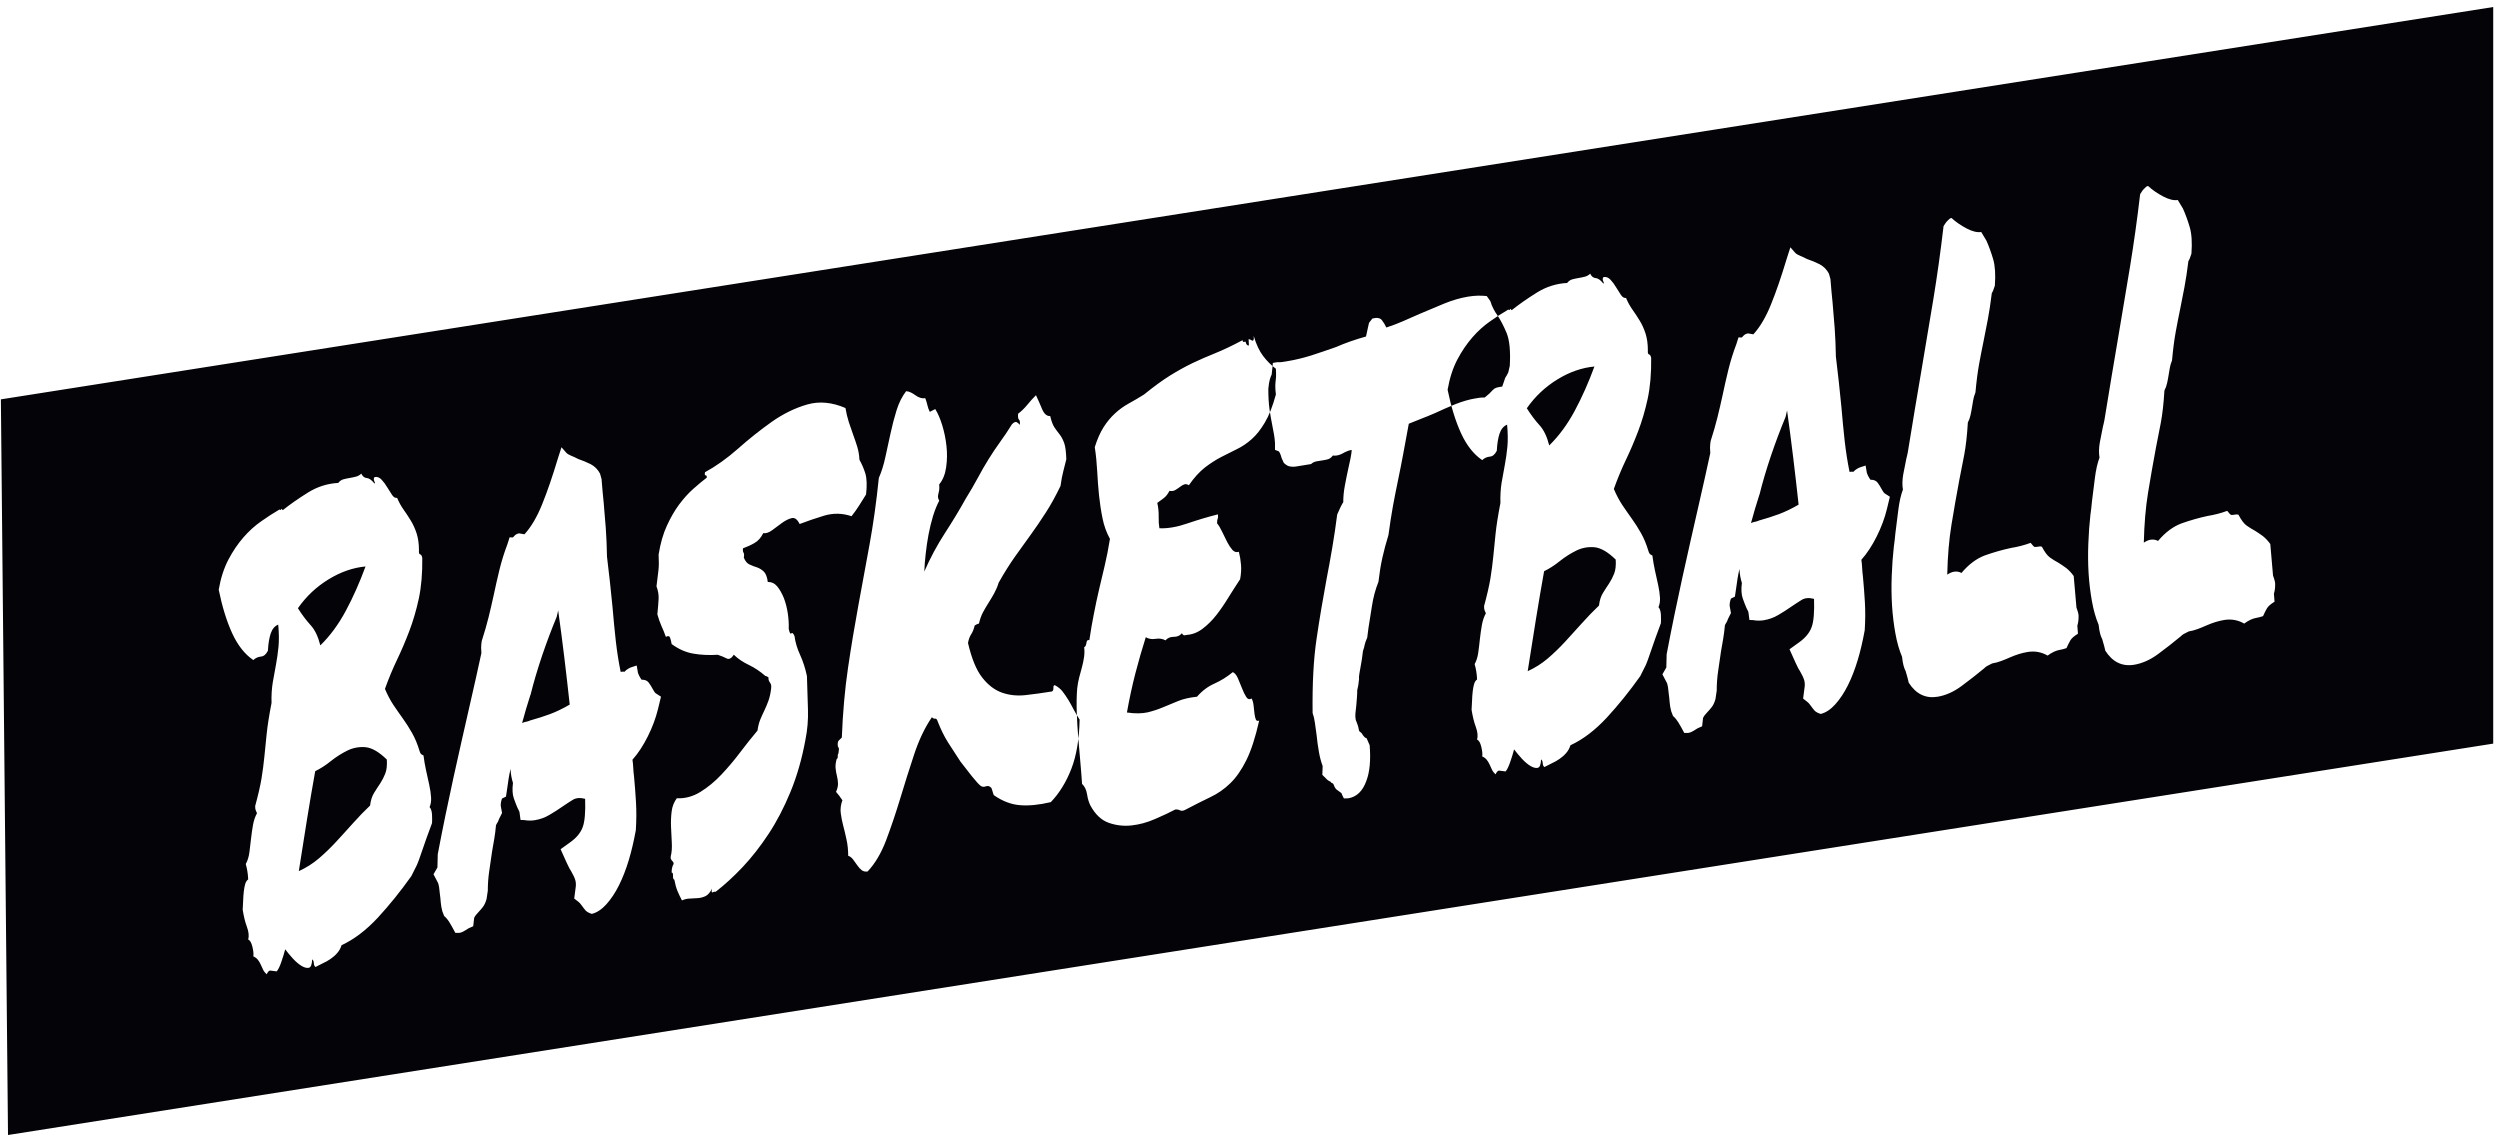 <?xml version="1.0" encoding="UTF-8" standalone="no"?>
<!-- Created with Inkscape (http://www.inkscape.org/) -->

<svg
   version="1.1"
   id="svg1"
   width="604"
   height="274.667"
   viewBox="0 0 604 274.667"
   sodipodi:docname="BASKET 7.eps"
   xmlns:inkscape="http://www.inkscape.org/namespaces/inkscape"
   xmlns:sodipodi="http://sodipodi.sourceforge.net/DTD/sodipodi-0.dtd"
   xmlns="http://www.w3.org/2000/svg"
   xmlns:svg="http://www.w3.org/2000/svg">
  <defs
     id="defs1" />
  <sodipodi:namedview
     id="namedview1"
     pagecolor="#ffffff"
     bordercolor="#000000"
     borderopacity="0.25"
     inkscape:showpageshadow="2"
     inkscape:pageopacity="0.0"
     inkscape:pagecheckerboard="0"
     inkscape:deskcolor="#d1d1d1">
    <inkscape:page
       x="0"
       y="0"
       inkscape:label="1"
       id="page1"
       width="604"
       height="274.667"
       margin="0"
       bleed="0" />
  </sodipodi:namedview>
  <g
     id="g1"
     inkscape:groupmode="layer"
     inkscape:label="1">
    <path
       id="path1"
       d="M 1.594,1339.71 14.543,3.387 4529.03,714.344 V 2052.39 Z M 460.117,866.148 c -15.426,10.532 -28.121,26.567 -38.277,48.465 -10.063,21.914 -18.246,48.418 -24.547,79.313 3.668,21.234 9.594,39.324 17.68,54.844 8.09,15.34 17.211,28.69 27.273,40.26 10.063,11.56 20.879,21.3 32.258,29.19 11.379,8.08 22.383,15.12 33.012,21.33 2.254,-1 3.289,-0.83 3.289,0.54 0,1.55 0.941,0.93 2.82,-1.69 13.168,10.51 28.402,21.17 45.707,31.96 17.301,10.8 35.641,16.51 55.109,17.54 2.539,3.33 5.739,5.6 9.403,6.59 3.668,0.98 7.523,1.81 11.57,2.46 4.043,0.66 7.899,1.48 11.566,2.47 3.668,0.99 6.774,2.85 9.309,5.41 2.262,-4.89 5.551,-7.66 9.973,-8.11 4.422,-0.26 8.933,-3.61 13.73,-9.64 1.504,-0.54 1.504,0.83 0,3.89 -1.414,3.27 -1.222,5.83 0.563,7.68 4.797,0.78 9.027,-0.86 12.695,-4.94 3.668,-3.88 7.055,-8.39 10.156,-13.72 3.106,-5.14 6.114,-9.71 8.84,-13.94 2.731,-4.03 5.832,-5.86 9.125,-5.33 3.289,-7.83 7.238,-14.98 11.848,-21.43 4.609,-6.45 8.937,-13.14 13.168,-20.04 4.23,-6.91 7.711,-14.71 10.535,-23.4 2.726,-8.71 4.133,-18.79 4.133,-30.08 -0.375,-4.73 0.285,-7.35 2.164,-7.63 1.883,-0.47 3.105,-2.61 3.859,-6.38 0.371,-27.97 -1.789,-52.647 -6.301,-74.014 -4.609,-21.191 -10.441,-41.019 -17.402,-59.281 -6.957,-18.262 -14.387,-35.625 -22.289,-52.094 -7.898,-16.465 -15.137,-33.996 -21.816,-52.598 4.421,-10.57 9.5,-20.253 15.14,-28.875 5.738,-8.605 11.57,-16.804 17.399,-25 5.925,-8.187 11.472,-17.019 16.836,-26.46 5.265,-9.266 9.777,-20.208 13.445,-32.461 1.129,-4.485 3.48,-7.024 7.148,-7.985 1.129,-8.965 2.727,-18.047 4.703,-27.262 2.067,-9.203 3.95,-18.042 5.832,-26.496 1.786,-8.273 2.915,-15.879 3.29,-22.82 0.378,-6.75 -0.563,-12.551 -2.727,-17.383 2.539,-2.699 4.043,-7.316 4.422,-13.679 0.281,-6.379 0.281,-11.442 0,-15.379 -8.09,-21.754 -13.637,-37.258 -16.555,-46.102 -3.008,-8.855 -5.172,-15.242 -6.676,-19.187 -1.414,-4.121 -2.914,-7.676 -4.328,-11.02 -1.504,-3.359 -4.793,-9.926 -9.969,-19.918 -19.464,-27.496 -39.781,-52.601 -60.843,-75.496 -21.16,-22.711 -43.074,-39.512 -65.926,-50.047 -1.785,-5.543 -4.418,-10.449 -7.992,-14.34 -3.481,-4.066 -7.43,-7.437 -11.852,-10.492 -4.324,-3.039 -9.027,-5.75 -14.012,-7.926 -4.984,-2.367 -9.406,-4.644 -13.449,-6.859 -1.883,1.25 -2.914,3.613 -3.105,6.891 -0.188,3.472 -1.125,5.851 -3.008,6.91 -0.375,-9.215 -2.258,-14.192 -5.734,-15.145 -3.575,-0.972 -7.809,0.094 -12.981,2.949 -5.172,3.051 -10.437,7.45 -15.984,13.36 -5.551,6.101 -10.254,11.762 -14.301,17.137 -1.879,-7.122 -4.133,-14.684 -6.957,-22.735 -2.727,-8.039 -5.547,-13.945 -8.465,-17.34 -5.172,0.715 -8.93,1.078 -11.379,1.457 -2.347,0.395 -4.605,-1.918 -6.863,-6.761 -2.914,2.64 -5.078,5.402 -6.582,8.66 -1.508,3.066 -2.918,6.34 -4.422,9.597 -1.504,3.067 -3.102,5.918 -4.984,8.141 -1.786,2.438 -4.606,4.504 -8.274,6.246 0.75,3.82 0.188,9.57 -1.601,17.258 -1.879,7.676 -4.422,12.125 -7.711,13.148 1.789,6.325 1.035,13.989 -2.258,22.993 -3.289,8.808 -5.828,19.293 -7.711,31.25 0.375,5.316 0.66,10.812 0.848,16.679 0.187,5.68 0.562,10.996 1.125,16.149 0.566,4.957 1.32,9.554 2.449,13.437 1.129,4.078 2.914,6.899 5.547,8.883 -0.379,9.867 -1.879,19.16 -4.418,27.895 3.289,5.793 5.453,12.761 6.582,20.925 1.125,8.16 2.16,16.508 3.008,25.012 0.937,8.523 2.164,16.902 3.574,25.109 1.508,8.223 3.949,15.239 7.242,21.227 -0.754,2.02 -1.508,3.844 -2.258,5.277 -0.75,1.434 -1.035,3.918 -1.035,7.809 5.453,19.965 9.313,36.75 11.57,50.351 2.16,13.586 3.946,26.922 5.168,39.579 1.321,12.863 2.731,26.523 4.141,41.156 1.504,14.652 4.418,33.418 8.84,56.137 -0.375,13.757 0.379,25.949 2.164,36.941 1.879,11.012 3.762,21.637 5.828,32.289 1.977,10.637 3.574,21.602 4.703,33.27 1.035,11.652 0.848,24.855 -0.566,39.808 -6.297,-2.578 -10.719,-7.777 -13.539,-15.828 -2.727,-8.031 -4.516,-18.641 -5.172,-31.594 -3.387,-6.777 -7.528,-10.179 -12.696,-10.629 -5.175,-0.453 -9.785,-2.566 -13.824,-6.336 z M 702.652,685.469 c -14.011,13.679 -26.8,21.136 -38.367,22.371 -11.57,1.035 -22.57,-0.953 -33.008,-5.957 -10.535,-5.219 -20.504,-11.512 -30.093,-19.11 -9.5,-7.773 -19.094,-13.808 -28.59,-18.468 -4.797,-26.668 -9.785,-55.899 -14.953,-87.883 -5.082,-31.969 -10.063,-63.34 -14.86,-93.707 13.258,6.051 25.391,13.672 36.395,23.051 11.004,9.382 21.629,19.675 31.976,30.898 10.25,11.203 20.407,22.199 30.282,33.344 9.968,11.16 20.218,21.781 30.843,31.883 1.133,9.328 3.481,16.914 7.149,22.765 3.668,6.047 7.429,11.719 11.097,17.188 3.668,5.652 6.77,11.609 9.309,18.054 2.637,6.661 3.481,15.165 2.82,25.571 z m -38.648,350.691 c -22.762,-2.15 -45.141,-9.88 -67.149,-23.39 -22.101,-13.516 -40.628,-30.938 -55.675,-52.461 7.336,-11.653 14.953,-21.895 22.855,-30.539 7.899,-8.446 13.824,-20.915 17.867,-36.993 17.68,17.278 33.106,38.282 46.27,62.805 13.262,24.738 25.203,51.598 35.832,80.578 z m 123.48,-559.172 7.145,12.453 0.566,24.032 c 9.125,48.004 18.621,93.929 28.309,138.132 9.777,44.219 19.934,89.473 30.656,136.18 3.289,14.938 6.68,29.895 10.16,44.863 3.477,15.165 6.864,30.508 10.157,46.223 -0.286,3.07 -0.473,6.156 -0.473,9.66 0,3.305 0.375,7.457 1.035,12.039 5.176,16.024 9.309,30.52 12.414,43.09 3.106,12.77 6.207,25.735 9.121,39.246 3.293,15.719 6.867,31.484 10.723,47.294 3.855,15.81 8.746,31.4 14.578,46.75 l 3.855,12.11 6.114,-0.17 c 1.41,1.79 3.008,3.41 4.699,4.85 1.598,1.23 3.766,2.17 6.301,2.58 l 9.879,-1.7 c 12.129,13.26 22.945,31.57 32.254,54.88 9.406,23.14 18.813,50.75 28.403,82.68 l 6.58,20.53 8.84,-10.04 c 1.88,-2.03 4.8,-3.7 8.84,-5.38 4.05,-1.67 8.28,-3.52 12.7,-5.91 7.71,-2.64 15.23,-5.7 22.57,-9.37 7.34,-3.87 13.07,-9.55 17.11,-17.26 l 2.73,-9.87 c 0.75,-8.25 1.32,-15.75 1.88,-22.47 0.57,-6.73 1.23,-13.43 1.98,-20.12 1.41,-15.73 2.73,-31.28 3.85,-46.86 1.13,-15.39 1.79,-32.41 2.17,-51.43 1.88,-14.87 3.57,-29.98 5.26,-45.27 1.6,-15.507 3.2,-30.625 4.7,-45.566 1.79,-21.699 3.86,-42.387 6.03,-62.277 2.25,-19.68 5.17,-38.477 8.84,-56.176 3.66,0.598 5.83,0.559 6.58,-0.094 4.42,4.606 9.59,7.785 15.42,9.321 l 7.15,2.328 2.25,-13.258 c 0.76,-2.215 1.6,-4.215 2.73,-6.367 1.13,-2.153 2.45,-4.274 3.86,-6.184 5.93,0.184 10.25,-1.644 12.98,-5.289 2.72,-3.836 5.08,-7.348 6.86,-10.949 0.76,-1.434 1.69,-3.031 2.73,-4.617 1.13,-1.762 2.07,-2.973 2.82,-3.629 l 9.87,-6.375 -5.45,-22.493 c -4.05,-16.617 -10.25,-33.199 -18.53,-49.726 -8.27,-16.527 -17.49,-30.68 -27.84,-42.293 0.76,-5.133 1.23,-9.922 1.42,-14.559 0.19,-4.449 0.65,-9.824 1.41,-15.734 1.41,-14.953 2.63,-30.52 3.57,-46.719 0.94,-16.195 0.85,-33.148 -0.28,-50.847 -3.67,-20.254 -7.99,-38.672 -12.98,-55.055 -4.98,-16.379 -10.82,-31.539 -17.58,-45.102 -6.87,-13.765 -14.49,-25.129 -22.86,-34.472 -8.46,-9.356 -17.3,-15.274 -26.52,-17.547 -5.08,1.508 -8.84,3.621 -11.28,6.14 -2.36,2.735 -4.52,5.497 -6.3,8.125 -2.92,4.196 -5.36,6.719 -7.15,7.985 l -7.24,5.637 2.26,17.496 c 1.12,6.214 1.03,11.648 -0.29,15.914 -1.32,4.453 -3.95,10.062 -7.99,16.996 -1.51,2.09 -2.73,4.226 -3.86,6.769 -1.13,2.539 -2.35,5.067 -3.85,7.934 l -11.01,24.488 18.15,13.074 c 11.01,8.016 18.34,16.996 22.01,27.133 3.76,9.957 5.18,27.121 4.42,51.328 -9.12,2.407 -16.65,1.766 -22.57,-1.922 -5.83,-3.671 -11.76,-7.363 -17.58,-11.421 -8.47,-5.86 -16.75,-11.293 -24.833,-15.918 -8.09,-4.821 -16.93,-8.008 -26.43,-9.555 -6.3,-1.024 -12.882,-0.93 -19.839,0.273 l -6.118,0.172 -1.597,12.203 c 0,1.555 -0.469,3.231 -1.41,4.828 -0.942,1.797 -1.692,3.426 -2.446,4.856 -1.879,4.172 -4.043,10.051 -6.676,17.215 -2.539,7.176 -3.101,16.621 -1.597,28.156 -2.539,7.957 -4.047,16.473 -4.422,25.559 -1.504,-6.282 -2.629,-12.496 -3.57,-18.297 -0.942,-5.797 -1.789,-11.578 -2.45,-16.942 l -2.254,-15.16 -7.148,-3.5 c -0.754,-1.676 -1.41,-3.929 -1.977,-7.133 -0.468,-3.191 -0.562,-5.347 -0.281,-6.859 L 912,588.34 906.449,577.316 c -0.754,-2.461 -1.597,-4.539 -2.726,-6.285 -1.129,-1.543 -1.973,-3.238 -2.727,-4.918 -0.754,-8.496 -1.789,-16.64 -3.101,-24.449 -1.227,-7.789 -2.637,-15.609 -4.047,-23.43 -1.879,-12.57 -3.668,-24.535 -5.266,-36.281 -1.691,-11.758 -2.445,-23.172 -2.445,-34.652 l -2.254,-15.164 c -1.789,-6.324 -4.145,-11.379 -6.871,-14.742 -2.727,-3.559 -5.453,-6.532 -7.992,-9.282 -3.668,-3.711 -6.297,-7.062 -7.711,-10.402 l -1.692,-15.07 -8.277,-3.68 c -4.703,-3.102 -8.18,-5.031 -10.156,-6.129 -2.071,-1.117 -4.329,-1.871 -6.868,-2.285 l -7.144,0.004 c -4.418,8.234 -7.996,14.855 -10.817,19.262 -2.726,4.421 -5.925,8.378 -9.593,11.476 l -3.289,8.617 c -1.508,5.789 -2.446,11.282 -2.821,16.082 -0.379,5.004 -0.847,9.989 -1.601,15.121 -0.754,9.805 -1.883,16.434 -3.289,20.098 z m 175.77,325.043 c -5.172,-16.023 -10.16,-32.797 -14.859,-50.301 2.539,1.192 4.984,1.977 7.425,2.379 2.356,0.383 4.797,1.168 7.434,2.375 12.883,3.653 24.734,7.332 35.832,11.473 11.004,4.129 22.944,9.77 35.824,17.316 -3,27.54 -6.2,55.829 -9.68,84.457 -3.48,28.629 -7.24,57.602 -11.28,86.536 l -2.74,-11.739 c -9.21,-22.132 -18.05,-45.562 -26.515,-70.492 -8.371,-24.914 -15.422,-48.64 -20.875,-70.742 z m 230.876,147.153 c 1.13,11.472 1.88,20.937 2.26,28.199 0.38,7.265 -0.94,14.84 -3.86,22.737 1.42,12.49 2.63,22.22 3.58,29.19 0.84,6.95 0.94,16.5 0.28,28.46 3.29,20.39 8.27,37.94 15.14,52.69 6.77,14.72 14.2,27.61 22.29,38.46 8.09,10.86 16.55,20.22 25.39,28.08 8.75,7.84 17.02,14.64 24.74,20.57 0,2.91 -0.76,4.35 -2.17,4.12 -1.51,-0.24 -1.88,1.64 -1.13,5.66 19.85,10.82 39.78,24.96 59.81,42.62 20.04,17.86 40.54,34.04 61.42,48.92 20.97,14.71 42.41,25.2 64.51,31.53 22.01,6.3 45.14,4.03 69.41,-6.42 1.5,-8.91 3.47,-17.35 6.01,-25.3 2.64,-7.75 5.27,-15.5 8,-23.23 2.82,-7.52 5.26,-14.91 7.52,-22.13 2.16,-7.24 3.48,-15 3.86,-23.32 4.33,-7.66 7.99,-16.02 10.72,-24.91 2.73,-9.1 3.2,-21.87 1.32,-38.14 -4.05,-6.69 -8.19,-13.4 -12.61,-20.15 -4.42,-6.95 -9.03,-13.34 -13.82,-19.38 -16.55,5.68 -33.01,5.92 -49.57,1.08 -16.55,-5.02 -31.41,-10.16 -44.66,-15.24 -4.05,8.29 -8.75,12.01 -14.3,10.72 -5.55,-1.3 -11.29,-4.18 -17.39,-8.48 -6.02,-4.49 -12.04,-8.97 -17.88,-13.23 -5.92,-4.47 -11.37,-6.33 -16.55,-5.61 -4.04,-8.25 -9.31,-14.16 -15.99,-17.98 -6.58,-3.79 -13.54,-6.87 -20.87,-9.62 -0.38,-3.96 0,-6.43 1.03,-7.81 1.13,-1.38 1.32,-4.27 0.57,-9.06 2.53,-6.4 6.11,-10.69 10.44,-12.51 4.42,-2.01 8.93,-3.8 13.54,-5.2 4.6,-1.58 8.74,-4.22 12.41,-7.71 3.67,-3.68 6.02,-9.92 7.15,-18.88 6.58,0.29 12.32,-2.28 17.11,-7.922 4.71,-5.855 8.75,-12.984 12.14,-21.386 3.29,-8.614 5.64,-17.961 7.15,-28.032 1.41,-10.086 1.97,-19.144 1.59,-27.574 1.51,-7.348 3.11,-10.203 4.71,-8.387 1.69,1.836 3.57,0.196 5.83,-4.886 1.41,-11.059 4.79,-22.578 10.15,-34.16 5.36,-11.786 9.5,-24.54 12.41,-38.469 0.76,-22.653 1.42,-43.18 1.89,-61.399 0.56,-18.007 -0.94,-36.16 -4.61,-54.273 -6.3,-34.508 -15.33,-65.949 -27.09,-94.531 -11.75,-28.578 -25.01,-54.094 -39.87,-76.559 -14.95,-22.676 -30.66,-42.75 -47.12,-60.223 -16.55,-17.484 -32.91,-32.41 -49.09,-44.964 -1.41,0.546 -3.2,0.253 -5.17,-0.844 -2.07,-1.117 -2.54,1.14 -1.41,6.582 -3.29,-6.57 -7.05,-11.074 -11.29,-13.32 -4.23,-2.051 -8.84,-3.387 -13.82,-3.809 -4.89,-0.402 -9.88,-0.633 -14.86,-0.859 -4.99,-0.036 -9.78,-1.204 -14.58,-3.344 -2.91,5.558 -5.64,11.148 -7.99,16.801 -2.45,5.828 -4.33,12.722 -5.83,20.851 -1.79,0.488 -2.63,2.688 -2.44,6.996 0.18,4.117 -0.66,6.125 -2.45,5.832 0,3.114 0.19,5.285 0.47,6.887 0.37,1.621 0.75,3.238 1.13,4.859 1.5,2.383 2.16,4.243 1.97,5.379 -0.18,1.141 -0.75,2.215 -1.69,3.227 -0.94,0.824 -1.79,2.047 -2.73,3.453 -0.94,1.402 -1.22,3.305 -0.85,5.508 1.89,7.117 2.45,15.383 1.98,24.847 -0.56,9.442 -1.03,19.098 -1.41,28.965 -0.38,9.672 0,19.074 1.13,28.016 1.03,8.93 4.23,16.844 9.31,23.902 15.05,-0.668 29.34,3.215 42.69,11.422 13.45,8.227 26.15,18.656 38.09,31.309 11.95,12.648 23.32,25.984 34.14,40.394 10.82,14.219 21.35,27.61 31.69,39.805 1.13,7.777 2.83,14.668 5.18,20.305 2.44,5.652 4.88,11.304 7.52,16.601 2.54,5.281 4.89,11.11 7.15,17.125 2.16,5.996 3.85,13.278 4.89,21.82 0.37,3.172 0.37,5.508 0,7.004 -0.28,1.313 -0.85,2.586 -1.6,3.633 -0.76,1.047 -1.51,2.285 -2.26,3.719 -0.66,1.258 -1.03,3.531 -1.03,6.644 -1.13,0.594 -2.16,1.208 -3.01,1.653 -0.94,0.625 -1.79,0.879 -2.54,0.754 -9.5,8.383 -19.66,15.097 -30.29,20.183 -10.62,5.082 -19.65,11.207 -26.98,18.383 -4.43,-6.754 -8.84,-9.031 -13.26,-6.637 -4.42,2.395 -9.69,4.461 -15.99,6.547 -15.43,-0.949 -30,-0.402 -43.83,2.016 -13.73,2.242 -27.08,8.051 -39.87,17.453 -0.75,4.356 -1.7,8.289 -2.82,11.418 -1.04,3.336 -3.67,3.879 -7.72,1.664 -2.53,7.18 -5.17,13.754 -7.99,19.719 -2.73,6.176 -5.17,13.172 -7.43,21.176 z M 1523.1,696.926 c 0.38,3.176 0.66,5.558 0.85,6.953 0.18,1.582 -0.47,3.426 -1.98,5.516 -0.66,5.148 -0.09,8.746 1.69,10.589 1.89,1.668 3.67,3.52 5.55,5.379 1.79,45.836 5.55,88.106 11.29,126.801 5.64,38.484 11.94,76.102 18.71,113.02 6.77,36.916 13.64,73.846 20.41,111.156 6.77,37.11 12.42,77.34 16.83,120.69 4.71,10.69 8.66,23.01 11.76,37.34 3.2,14.14 6.3,28.47 9.4,43.18 3.11,14.52 6.78,28.55 11.01,42.28 4.23,13.53 10.06,25.19 17.4,34.75 3.28,-0.24 6.3,-1.12 9.12,-2.6 2.73,-1.5 5.36,-3.02 7.99,-4.93 2.54,-1.92 5.27,-3.42 8.19,-4.31 3,-1.07 6.11,-1.34 9.4,-0.81 1.5,-3.65 2.73,-7.73 3.85,-12.41 1.13,-4.88 2.54,-8.93 4.43,-12.52 l 9.87,5.11 c 4.79,-7.59 9.02,-17.41 12.69,-29.27 3.67,-12.05 6.31,-24.47 7.72,-37.68 1.5,-12.98 1.31,-25.86 -0.57,-38.82 -1.78,-12.75 -6.02,-23.17 -12.6,-31.05 0.28,-4.63 0.28,-7.94 0,-10.32 -0.38,-2.4 -0.84,-4.42 -1.41,-6.46 -0.56,-2.03 -0.84,-4.03 -0.84,-5.78 0,-1.94 0.75,-4.35 2.25,-7.23 -4.04,-7.46 -7.71,-16.62 -11.1,-27.3 -3.29,-10.85 -6.01,-22.19 -8.27,-33.85 -2.17,-11.84 -3.95,-23.61 -5.17,-35.1 -1.32,-11.7 -2.17,-22.35 -2.55,-32.33 10.73,24.51 23.14,47.75 37.53,69.94 14.29,21.99 26.8,42.71 37.43,61.96 8.46,13.64 15.89,26.33 22.38,38.48 6.4,11.95 12.89,23.31 19.56,33.94 6.59,10.61 13.45,20.87 20.6,30.8 7.14,9.72 14.48,20.65 21.82,32.55 3.66,3.71 6.49,4.75 8.55,3.73 1.98,-1.24 3.95,-2.87 5.74,-4.91 0.38,5.51 -0.19,8.53 -1.6,9.47 -1.5,0.92 -2.07,4.53 -1.69,10.62 6.21,4.71 11.85,10.3 16.84,16.37 4.88,6.05 10.15,11.97 15.7,17.35 3.67,-7.77 7.33,-16.13 11,-24.88 3.67,-8.94 8.66,-13.38 14.86,-12.96 2.16,-9.57 4.89,-16.52 7.99,-21.08 3.11,-4.36 6.21,-8.72 9.41,-12.68 3.11,-3.97 5.74,-9.19 7.99,-15.24 2.17,-6.07 3.48,-15.98 3.86,-29.54 -1.51,-6.28 -3.29,-13.39 -5.27,-20.91 -2.06,-7.54 -3.76,-16.77 -5.26,-27.52 -8.75,-18.16 -17.68,-34.41 -26.71,-48.34 -9.03,-14.12 -18.15,-27.48 -27.56,-40.49 -9.31,-12.81 -18.9,-26.24 -28.68,-39.9 -9.69,-13.84 -19.56,-29.46 -29.44,-47.02 -2.16,-7.172 -4.98,-13.664 -8.27,-19.648 -3.29,-5.793 -6.68,-11.602 -10.16,-17.035 -3.48,-5.426 -6.87,-11.235 -9.97,-16.997 -3.1,-5.757 -5.55,-12.773 -7.43,-20.671 -1.41,-0.231 -2.73,-0.641 -3.85,-1.215 -1.13,-0.571 -2.35,-1.16 -3.86,-2.184 -1.51,-6.472 -3.57,-11.676 -6.3,-15.816 -2.82,-4.352 -4.7,-9.528 -5.83,-15.934 6.68,-28.504 15.23,-49.496 25.96,-62.93 10.62,-13.648 22.57,-22.609 35.73,-27.277 13.26,-4.656 27.56,-6.223 42.98,-4.492 15.52,1.75 31.41,3.945 47.97,6.637 1.87,1.086 2.72,3.363 2.53,6.644 -0.18,3.473 0.75,4.985 3.01,4.578 5.46,-3.007 10.06,-6.734 13.73,-11.394 3.67,-4.852 7.15,-9.93 10.54,-15.414 3.29,-5.496 6.49,-11.399 9.59,-17.321 3.1,-5.918 6.67,-11.953 10.72,-18.105 -0.66,-35.926 -5.74,-65.754 -15.14,-89.863 -9.31,-23.899 -21.72,-44.02 -37.15,-60.157 -21.35,-5.027 -39.87,-6.875 -55.67,-5.554 -15.8,1.129 -31.41,6.957 -46.84,17.488 -1.13,0.402 -2.16,2.57 -3.01,6.324 -0.94,3.543 -1.78,6.133 -2.54,7.567 -2.91,3.222 -6.2,4.246 -9.87,2.871 -3.67,-1.379 -6.77,-1.102 -9.4,0.804 -3.3,2.383 -8.75,8.504 -16.28,17.789 -7.52,9.485 -14.38,18.293 -20.59,26.434 -7.71,11.59 -15.14,23.031 -22.38,34.508 -7.15,11.289 -13.45,24.281 -19,38.558 -1.04,3.532 -2.63,5.219 -4.7,4.883 -1.98,-0.32 -3.95,0.528 -5.74,2.571 -12.89,-18.84 -23.6,-41.411 -32.26,-67.539 -8.65,-26.125 -17.02,-52.598 -25.01,-79.204 -8.09,-26.812 -16.65,-52.144 -25.68,-76.191 -9.02,-23.855 -20.31,-43.012 -33.85,-57.289 -4.05,-0.656 -7.53,0.141 -10.53,2.184 -2.92,2.246 -5.65,5.308 -8.19,8.984 -2.63,3.855 -5.17,7.332 -7.8,10.797 -2.54,3.285 -5.46,5.535 -8.75,6.558 0,10.512 -1.03,20.461 -3.1,29.664 -1.98,9.215 -3.95,17.653 -6.02,25.297 -1.98,7.66 -3.48,15.2 -4.42,22.637 -0.94,7.441 0.09,15.199 3.01,23.266 -4.05,6.152 -7.9,11.172 -11.57,15.242 2.63,5.683 3.76,10.93 3.57,15.375 -0.18,4.644 -0.75,9.027 -1.88,13.32 -1.12,4.492 -1.97,9.024 -2.44,14.008 -0.57,4.777 0.09,10.328 1.88,16.852 1.5,0.828 2.16,2.492 1.98,4.796 -0.2,2.305 0.28,4.332 1.31,5.86 z M 1981,601.512 c -2.91,5.554 -5.07,12.601 -6.3,20.769 -1.31,8.157 -4.32,14.481 -9.12,18.953 -0.75,11.364 -1.69,24.25 -3.01,38.832 -1.32,14.579 -2.54,29.758 -3.86,45.11 -1.32,15.363 -2.25,30.781 -2.72,46.273 -0.57,15.481 -0.29,29.739 0.75,42.946 0.75,6.933 1.97,13.554 3.57,19.851 1.69,6.309 3.39,12.617 4.99,18.524 1.69,5.918 2.91,12.152 3.85,18.339 0.94,6.192 1.04,12.235 0.28,18.344 2.27,0.949 3.58,3.695 4.14,8.067 0.57,4.183 2.26,5.82 5.27,4.753 2.54,17.153 5.27,33.168 8.28,48.059 2.91,15.074 6.02,29.594 9.31,43.754 3.29,14.164 6.77,28.744 10.25,43.324 3.48,14.58 6.68,30.86 9.59,48.86 -6.21,11.25 -10.72,23.56 -13.45,37.13 -2.82,13.75 -4.89,27.62 -6.39,41.78 -1.41,14.17 -2.54,28.59 -3.29,43.45 -0.76,14.67 -2.17,29.43 -4.43,44.25 4.43,14.34 9.79,26.5 15.99,36.27 6.21,9.77 13.17,18.1 20.69,24.98 7.52,7.06 15.71,12.87 24.55,17.81 8.74,4.73 18.15,10.35 28.02,16.43 17.68,14.36 33.48,25.88 47.4,34.57 14.02,8.71 27.55,16.17 40.82,22.61 13.26,6.24 26.99,12.37 41.28,18 14.39,5.85 30.85,13.59 49.66,23.65 0.37,-2.27 0.94,-3.34 1.88,-3.19 0.94,0.15 2.16,0.35 3.57,0.58 1.13,-5.07 3.11,-7.47 6.11,-6.99 0,2.34 -0.09,4.27 -0.28,6.19 -0.19,1.91 -0.28,3.65 -0.28,5.21 0.75,0.12 1.69,-0.12 3.01,-0.68 1.32,-0.57 2.35,-1.18 3.29,-1.8 0.94,-0.63 1.79,-0.3 2.54,1 0.66,1.27 0.85,3.64 0.47,7.46 4.42,-15.23 10.16,-27.34 17.12,-36.52 6.95,-9.19 14.67,-16.89 23.13,-23.1 0.38,-6.75 0.47,-11.6 0.28,-14.75 -0.18,-3.15 -0.46,-5.91 -0.84,-8.7 -0.38,-2.79 -0.47,-5.72 -0.47,-9.23 0,-3.3 0.28,-8.13 1.03,-14.04 -5.83,-21.58 -12.6,-38.64 -20.13,-51.15 -7.52,-12.71 -15.51,-22.77 -23.98,-30.19 -8.37,-7.39 -17.3,-13.51 -26.7,-17.96 -9.32,-4.63 -18.91,-9.5 -28.59,-14.39 -9.78,-5.09 -19.57,-11.36 -29.53,-19.01 -9.88,-7.84 -19.66,-18.38 -29.16,-32.19 -3.01,1.84 -5.64,2.39 -7.99,1.62 -2.45,-0.79 -4.89,-2.16 -7.43,-4.13 -2.63,-1.99 -5.46,-4 -8.56,-5.87 -3.2,-2.08 -6.96,-2.69 -11.29,-1.83 -3,-5.95 -6.39,-10.19 -10.25,-13.16 -3.85,-2.96 -7.8,-5.75 -11.84,-8.74 1.88,-8.06 2.72,-16.3 2.53,-24.7 -0.18,-8.4 0.29,-15.52 1.32,-21.39 15.42,-0.6 32.54,2.38 51.26,8.93 18.71,6.35 37.14,11.88 55.11,16.36 0.37,-3.83 0.19,-6.59 -0.57,-8.07 -0.75,-1.68 -1.03,-4.45 -1.03,-8.15 3.29,-4.14 6.39,-9.28 9.31,-15.62 2.91,-6.33 6.02,-12.64 9.12,-18.55 3.11,-5.93 6.3,-10.66 9.6,-14.41 3.38,-3.54 7.23,-4.66 11.56,-3.18 1.88,-7.28 3.2,-15.05 3.86,-23.31 0.75,-8.25 0.18,-17.1 -1.6,-26.54 -7.34,-11.12 -14.49,-22.405 -21.54,-33.674 -6.96,-11.449 -14.2,-21.969 -21.72,-31.563 -7.53,-9.593 -15.71,-17.734 -24.55,-24.429 -8.84,-6.891 -18.34,-10.574 -28.68,-11.481 -1.79,-0.293 -3.39,-0.55 -4.61,-0.754 -1.32,-0.211 -2.92,0.891 -4.7,3.719 -3.67,-4.496 -8.56,-6.457 -14.58,-6.461 -6.11,0.172 -11.19,-2.019 -15.23,-6.375 -5.09,2.875 -11.1,3.84 -17.88,2.742 -6.76,-1.105 -12.78,-0.14 -17.86,2.93 -6.68,-20.941 -12.89,-42.586 -18.81,-65.348 -5.83,-22.554 -11,-46.363 -15.43,-71.414 15.05,-2.222 27.56,-1.937 37.53,0.266 9.87,2.387 19.28,5.473 28.12,9.25 8.74,3.758 17.87,7.383 27.27,11.246 9.31,3.852 20.79,6.496 34.42,7.938 9.12,10.632 19.75,18.593 31.69,23.843 11.95,5.446 23.05,12.313 33.3,20.797 3.67,-1.547 6.77,-5.519 9.4,-11.515 2.54,-6.008 5.08,-12.02 7.43,-18.059 2.35,-6.238 4.89,-11.27 7.43,-15.34 2.54,-4.258 5.93,-5.262 9.97,-3.047 1.79,-3.406 3.01,-7.879 3.57,-13.043 0.47,-5.371 1.04,-10.148 1.6,-14.535 0.57,-4.578 1.41,-7.945 2.45,-10.5 1.13,-2.543 3.19,-3.18 6.11,-1.926 -6.96,-30.718 -14.77,-54.761 -23.42,-72.129 -8.65,-17.371 -18.34,-31.402 -29.25,-41.933 -10.81,-10.52 -22.94,-18.922 -36.3,-25.18 -13.44,-6.472 -28.4,-13.961 -44.95,-22.695 -4.04,-2.211 -7.43,-2.57 -10.16,-1.067 -2.82,1.293 -5.64,1.805 -8.55,1.332 -10.25,-5.363 -22.48,-11.25 -36.68,-17.253 -14.11,-6.192 -28.4,-10.075 -42.7,-11.622 -14.29,-1.55 -28.12,0.098 -41.28,4.766 -13.27,4.656 -24.27,14.934 -33.11,31.016 z m 335.08,659.088 c -0.37,5.97 -1.03,11.31 -1.97,16.22 -0.85,4.73 -1.88,10.01 -3.01,16.06 -1.79,8.85 -3.48,18.31 -4.99,28.77 -1.41,10.48 -2.16,22.81 -2.16,37.22 0.75,7.71 1.69,13.51 2.73,16.99 1.12,3.68 2.25,6.78 3.39,9.11 l 2.16,20.98 8.27,1.35 c 2.92,-0.3 5.93,-0.2 9.03,0.3 3.2,0.53 6.21,1.01 9.13,1.49 14.01,2.28 28.3,5.77 42.97,10.3 14.67,4.72 29.82,9.91 45.24,15.34 16.83,7.41 35.08,13.69 54.54,19.19 1.79,8.66 3.02,14.31 3.58,16.54 0.56,2.43 1.22,5.26 1.88,8.29 l 6.11,7.81 c 8.47,2.15 14.3,1.15 17.59,-3.37 3.29,-4.33 5.92,-8.77 7.71,-12.96 9.59,3.13 19.28,6.65 29.25,11 9.87,4.33 20.22,8.73 30.84,13.57 14.68,6.29 29.54,12.4 44.67,18.76 15.05,6.15 29.72,10.48 44.02,12.81 6.3,1.02 12.13,1.58 17.68,1.71 5.45,0.1 10.81,-0.19 15.99,-0.71 l 6.58,-9.24 c 1.51,-5.21 3.29,-9.79 5.55,-13.9 2.16,-4.32 4.7,-8.38 7.71,-12.56 5.45,-8.26 10.91,-18.67 16.27,-31.42 5.27,-12.96 7.24,-32.69 5.73,-59.6 l -2.72,-11.93 c -1.51,-3.16 -3.3,-6.57 -5.55,-9.85 l -5.46,-15.88 -6.11,-0.99 c -3.67,-0.6 -6.39,-1.62 -8.27,-2.91 -1.79,-1.45 -4.05,-3.57 -6.58,-6.32 -1.51,-1.81 -3.11,-3.23 -4.99,-4.71 -1.79,-1.46 -3.86,-3.15 -6.02,-5.06 -4.05,0.12 -7.15,0 -9.41,-0.37 -2.16,-0.35 -4.79,-0.78 -7.71,-1.25 -11,-1.79 -22.95,-5.29 -35.83,-10.31 -12.79,-5.19 -25.29,-10.73 -37.43,-16.41 -8.84,-3.77 -17.3,-7.29 -25.39,-10.36 -8.09,-3.26 -15.42,-6.2 -22.01,-8.83 -3.66,-20.26 -6.95,-38.31 -9.96,-53.99 -2.92,-15.65 -6.02,-31.53 -9.31,-47.25 -3.3,-15.72 -6.4,-31.6 -9.41,-47.66 -2.91,-16.05 -5.64,-33.81 -8.28,-53.32 -4.42,-14.34 -8.08,-27.98 -11,-41.11 -2.92,-12.93 -5.26,-27.52 -7.15,-43.79 -5.54,-13.94 -9.5,-28.6 -11.85,-44.162 -2.34,-15.567 -4.51,-28.958 -6.3,-39.758 l -2.25,-17.496 c -2.54,-5.864 -4.14,-10.211 -4.7,-13.418 -0.48,-2.996 -1.51,-6.668 -3.02,-10.805 -1.13,-9.918 -2.53,-19.684 -4.41,-29.141 -0.76,-4.015 -1.41,-8.015 -2.17,-12.418 -0.75,-4.211 -0.94,-7.55 -0.56,-9.629 -0.76,-8.492 -1.88,-15.097 -3.29,-20 0,-4.476 -0.19,-9.179 -0.57,-13.718 -0.38,-4.731 -0.75,-9.27 -1.13,-14 -0.75,-5.379 -1.22,-10.129 -1.59,-14.473 -0.38,-4.148 -0.19,-8.207 0.56,-11.781 1.03,-2.946 2.16,-5.879 3.29,-8.613 1.03,-2.946 1.97,-6.489 2.73,-11.04 0.75,-1.433 1.69,-2.253 2.73,-2.863 1.12,-0.597 2.07,-1.613 2.82,-3.047 2.91,-4.777 5.64,-7.453 8.18,-7.816 l 5.55,-12.723 c 2.16,-27.09 0.18,-48.633 -6.02,-64.824 -6.68,-18.602 -17.68,-29.152 -33.1,-31.66 l -7.72,-0.09 c -2.54,4.844 -4.04,8.102 -4.42,9.598 -3.29,2.382 -6.02,4.472 -8.28,6.05 -2.16,1.399 -4.23,4.758 -6.01,9.727 -0.75,1.438 -1.7,2.254 -2.73,2.473 -1.13,0.207 -2.07,1.031 -2.82,2.461 -3.67,1.546 -6.58,3.796 -8.84,6.546 l -6.02,5.829 c 0.37,7.656 0.57,12.941 0.57,16.058 -2.92,7.891 -5.27,16.656 -6.87,26.129 -1.7,9.652 -3.1,19.738 -4.14,30.277 -1.13,8.184 -2.16,15.606 -3.1,22.266 -0.85,6.676 -2.26,12.481 -4.14,17.621 -0.66,53.035 1.69,98.188 7.24,135.098 5.45,37.09 11.57,73.121 18.15,108.452 3.67,18.9 7.15,37.95 10.44,57.56 3.29,19.61 6.3,39.37 8.84,59.64 l 6.11,13.45 c 2.54,5.08 4.24,8.09 4.9,8.77 0,9.93 0.94,19.82 2.82,29.66 1.78,9.83 3.85,19.9 6.02,29.98 1.5,6.48 2.82,12.73 4.13,18.97 1.32,6.25 2.07,11.82 2.45,16.36 -2.54,-0.41 -4.8,-0.97 -6.87,-1.7 -1.97,-0.71 -4.13,-1.65 -6.3,-2.77 -4.8,-2.93 -9.4,-4.84 -13.83,-5.56 -3.28,-0.54 -5.64,-0.53 -7.14,0 -2.92,-3.59 -5.64,-5.78 -8.28,-6.6 -2.54,-0.81 -5.08,-1.41 -7.71,-1.84 l -6.58,-1.07 -6.59,-1.07 c -4.41,-0.72 -7.89,-2.45 -10.53,-5.03 -5.08,-0.82 -8.46,-1.37 -9.88,-1.6 -1.5,-0.25 -3.09,-0.51 -4.98,-0.82 l -6.58,-1.07 -6.68,-1.08 c -2.91,-0.48 -6.2,-0.43 -9.87,0.14 -3.67,0.38 -7.52,2.67 -11.57,6.49 l -3.86,8.52 c -2.25,8 -4.23,12.35 -6.1,12.83 l -6.03,2.33 z m 376.37,-31.22 c -15.42,10.53 -28.12,26.57 -38.27,48.47 -10.07,21.92 -18.25,48.42 -24.55,79.31 3.67,21.23 9.59,39.32 17.68,54.85 8.08,15.33 17.21,28.69 27.27,40.26 10.06,11.56 20.88,21.3 32.26,29.19 11.38,8.08 22.38,15.12 33.01,21.32 2.26,-0.99 3.29,-0.82 3.29,0.54 0,1.56 0.94,0.93 2.82,-1.68 13.17,10.51 28.4,21.17 45.7,31.96 17.31,10.79 35.65,16.51 55.12,17.53 2.53,3.33 5.74,5.61 9.4,6.59 3.67,0.99 7.52,1.81 11.57,2.47 4.04,0.66 7.9,1.48 11.57,2.47 3.66,0.98 6.77,2.85 9.31,5.41 2.25,-4.89 5.55,-7.67 9.96,-8.11 4.43,-0.26 8.94,-3.61 13.73,-9.64 1.51,-0.54 1.51,0.82 0,3.89 -1.41,3.27 -1.21,5.83 0.57,7.68 4.8,0.78 9.03,-0.87 12.7,-4.94 3.66,-3.88 7.05,-8.39 10.15,-13.72 3.11,-5.15 6.12,-9.71 8.84,-13.94 2.73,-4.04 5.83,-5.87 9.13,-5.33 3.29,-7.84 7.24,-14.98 11.84,-21.43 4.61,-6.45 8.94,-13.15 13.17,-20.05 4.23,-6.9 7.71,-14.71 10.53,-23.39 2.73,-8.71 4.14,-18.8 4.14,-30.09 -0.37,-4.73 0.29,-7.34 2.16,-7.62 1.89,-0.47 3.11,-2.61 3.86,-6.38 0.38,-27.97 -1.79,-52.65 -6.3,-74.02 -4.61,-21.19 -10.44,-41.02 -17.4,-59.28 -6.96,-18.26 -14.39,-35.62 -22.29,-52.09 -7.9,-16.47 -15.14,-34 -21.81,-52.6 4.42,-10.57 9.49,-20.26 15.14,-28.87 5.73,-8.61 11.57,-16.81 17.39,-25.01 5.93,-8.18 11.48,-17.01 16.84,-26.45 5.27,-9.27 9.78,-20.22 13.45,-32.47 1.12,-4.48 3.48,-7.02 7.14,-7.98 1.13,-8.96 2.73,-18.05 4.7,-27.27 2.07,-9.19 3.96,-18.03 5.84,-26.49 1.78,-8.275 2.91,-15.876 3.29,-22.822 0.38,-6.75 -0.56,-12.55 -2.73,-17.378 2.54,-2.7 4.04,-7.321 4.42,-13.684 0.28,-6.375 0.28,-11.438 0,-15.375 -8.09,-21.754 -13.64,-37.258 -16.55,-46.102 -3.01,-8.859 -5.17,-15.246 -6.68,-19.191 -1.41,-4.121 -2.91,-7.672 -4.32,-11.016 -1.51,-3.359 -4.8,-9.929 -9.97,-19.922 -19.47,-27.496 -39.78,-52.601 -60.85,-75.492 -21.16,-22.715 -43.07,-39.515 -65.92,-50.047 -1.79,-5.546 -4.42,-10.453 -8,-14.339 -3.48,-4.071 -7.43,-7.438 -11.85,-10.497 -4.32,-3.039 -9.02,-5.746 -14.01,-7.925 -4.99,-2.367 -9.4,-4.641 -13.45,-6.86 -1.88,1.25 -2.91,3.614 -3.1,6.891 -0.19,3.473 -1.13,5.855 -3.01,6.91 -0.38,-9.211 -2.26,-14.187 -5.74,-15.144 -3.57,-0.969 -7.8,0.093 -12.98,2.949 -5.17,3.051 -10.43,7.453 -15.98,13.363 -5.55,6.102 -10.25,11.762 -14.3,17.137 -1.88,-7.121 -4.14,-14.688 -6.96,-22.735 -2.73,-8.039 -5.54,-13.949 -8.46,-17.339 -5.17,0.714 -8.94,1.074 -11.38,1.453 -2.35,0.398 -4.61,-1.918 -6.87,-6.762 -2.91,2.645 -5.07,5.402 -6.58,8.66 -1.5,3.067 -2.92,6.34 -4.42,9.602 -1.5,3.062 -3.1,5.918 -4.98,8.14 -1.79,2.434 -4.61,4.504 -8.28,6.246 0.75,3.821 0.19,9.567 -1.6,17.258 -1.88,7.676 -4.42,12.125 -7.71,13.149 1.79,6.324 1.03,13.988 -2.26,22.992 -3.29,8.808 -5.83,19.293 -7.71,31.25 0.38,5.316 0.66,10.808 0.85,16.68 0.19,5.675 0.56,10.992 1.12,16.144 0.57,4.961 1.32,9.559 2.45,13.441 1.13,4.075 2.91,6.899 5.55,8.879 -0.38,9.871 -1.88,19.161 -4.42,27.895 3.29,5.793 5.45,12.766 6.58,20.926 1.13,8.164 2.17,16.508 3.01,25.015 0.94,8.524 2.17,16.899 3.58,25.106 1.5,8.226 3.95,15.242 7.24,21.23 -0.75,2.016 -1.51,3.84 -2.26,5.274 -0.75,1.437 -1.03,3.922 -1.03,7.812 5.45,19.961 9.31,36.748 11.56,50.348 2.17,13.59 3.95,26.92 5.17,39.58 1.32,12.86 2.73,26.52 4.14,41.15 1.51,14.66 4.42,33.43 8.84,56.14 -0.37,13.76 0.38,25.95 2.16,36.95 1.89,11.01 3.77,21.63 5.84,32.28 1.97,10.64 3.57,21.61 4.7,33.27 1.04,11.66 0.84,24.86 -0.56,39.81 -6.31,-2.57 -10.73,-7.77 -13.55,-15.82 -2.73,-8.04 -4.51,-18.65 -5.17,-31.6 -3.39,-6.78 -7.52,-10.18 -12.7,-10.63 -5.17,-0.45 -9.78,-2.56 -13.82,-6.34 z m 242.54,-180.68 c -14.01,13.69 -26.8,21.14 -38.37,22.37 -11.57,1.04 -22.57,-0.94 -33.01,-5.95 -10.53,-5.22 -20.5,-11.51 -30.09,-19.11 -9.5,-7.77 -19.09,-13.81 -28.59,-18.47 -4.8,-26.67 -9.79,-55.895 -14.96,-87.88 -5.07,-31.972 -10.06,-63.344 -14.86,-93.707 13.27,6.051 25.4,13.668 36.4,23.051 11,9.383 21.63,19.676 31.97,30.894 10.25,11.207 20.41,22.204 30.29,33.348 9.96,11.16 20.22,21.777 30.84,31.879 1.13,9.332 3.48,16.918 7.15,22.77 3.67,6.046 7.43,11.718 11.1,17.185 3.67,5.65 6.77,11.61 9.31,18.06 2.63,6.65 3.48,15.16 2.82,25.56 z m -38.65,350.69 c -22.76,-2.14 -45.14,-9.87 -67.15,-23.38 -22.1,-13.52 -40.63,-30.94 -55.67,-52.46 7.33,-11.66 14.95,-21.9 22.85,-30.54 7.9,-8.45 13.82,-20.92 17.87,-37 17.68,17.28 33.1,38.29 46.27,62.81 13.26,24.74 25.2,51.59 35.83,80.57 z m 123.48,-559.167 7.14,12.453 0.57,24.035 c 9.12,48.004 18.62,93.926 28.31,138.129 9.78,44.22 19.93,89.47 30.66,136.18 3.29,14.94 6.67,29.89 10.15,44.86 3.48,15.17 6.87,30.51 10.16,46.23 -0.28,3.07 -0.47,6.15 -0.47,9.66 0,3.3 0.37,7.46 1.04,12.03 5.17,16.03 9.3,30.52 12.41,43.1 3.1,12.76 6.21,25.73 9.12,39.24 3.29,15.72 6.86,31.49 10.72,47.29 3.86,15.81 8.75,31.4 14.58,46.76 l 3.85,12.11 6.12,-0.18 c 1.41,1.79 3,3.41 4.7,4.86 1.6,1.23 3.76,2.17 6.3,2.58 l 9.87,-1.7 c 12.13,13.26 22.95,31.57 32.26,54.88 9.4,23.14 18.81,50.75 28.4,82.67 l 6.59,20.54 8.84,-10.04 c 1.88,-2.03 4.79,-3.7 8.84,-5.38 4.04,-1.68 8.27,-3.52 12.69,-5.92 7.72,-2.63 15.24,-5.69 22.58,-9.36 7.33,-3.87 13.07,-9.55 17.11,-17.27 l 2.73,-9.87 c 0.75,-8.25 1.32,-15.75 1.88,-22.47 0.56,-6.72 1.22,-13.42 1.97,-20.11 1.42,-15.73 2.73,-31.29 3.86,-46.87 1.13,-15.39 1.79,-32.41 2.16,-51.42 1.88,-14.88 3.58,-29.98 5.27,-45.28 1.59,-15.5 3.2,-30.62 4.7,-45.56 1.79,-21.7 3.86,-42.39 6.02,-62.27 2.26,-19.69 5.18,-38.49 8.84,-56.18 3.67,0.59 5.83,0.55 6.59,-0.1 4.41,4.61 9.58,7.79 15.41,9.32 l 7.15,2.33 2.26,-13.25 c 0.75,-2.22 1.6,-4.22 2.73,-6.37 1.12,-2.16 2.44,-4.27 3.86,-6.18 5.92,0.18 10.25,-1.65 12.97,-5.29 2.73,-3.84 5.08,-7.35 6.87,-10.95 0.75,-1.44 1.69,-3.04 2.73,-4.62 1.12,-1.77 2.06,-2.97 2.82,-3.63 l 9.87,-6.37 -5.45,-22.5 c -4.05,-16.61 -10.26,-33.2 -18.53,-49.73 -8.28,-16.52 -17.49,-30.68 -27.84,-42.29 0.75,-5.13 1.22,-9.92 1.41,-14.56 0.19,-4.45 0.66,-9.82 1.41,-15.73 1.41,-14.96 2.64,-30.522 3.58,-46.717 0.94,-16.2 0.84,-33.149 -0.29,-50.852 -3.66,-20.254 -7.99,-38.672 -12.97,-55.055 -4.99,-16.379 -10.82,-31.535 -17.59,-45.097 -6.87,-13.77 -14.48,-25.129 -22.85,-34.473 -8.47,-9.356 -17.31,-15.273 -26.52,-17.551 -5.08,1.508 -8.84,3.621 -11.29,6.145 -2.35,2.734 -4.51,5.492 -6.3,8.121 -2.92,4.199 -5.36,6.722 -7.15,7.988 l -7.24,5.633 2.26,17.496 c 1.13,6.219 1.03,11.652 -0.28,15.914 -1.32,4.457 -3.95,10.063 -8,16.996 -1.5,2.09 -2.73,4.227 -3.86,6.77 -1.12,2.543 -2.34,5.066 -3.85,7.937 l -11,24.485 18.15,13.074 c 11,8.019 18.34,17 22.01,27.136 3.76,9.958 5.17,27.122 4.41,51.325 -9.12,2.41 -16.64,1.769 -22.57,-1.918 -5.82,-3.676 -11.75,-7.364 -17.58,-11.426 -8.46,-5.859 -16.74,-11.293 -24.83,-15.914 -8.09,-4.82 -16.93,-8.012 -26.43,-9.555 -6.3,-1.027 -12.88,-0.929 -19.84,0.274 l -6.11,0.172 -1.6,12.199 c 0,1.554 -0.47,3.23 -1.41,4.828 -0.94,1.797 -1.69,3.426 -2.45,4.859 -1.88,4.172 -4.04,10.051 -6.67,17.211 -2.54,7.18 -3.11,16.625 -1.6,28.155 -2.54,7.96 -4.05,16.47 -4.42,25.56 -1.51,-6.28 -2.63,-12.5 -3.58,-18.29 -0.94,-5.8 -1.79,-11.58 -2.44,-16.944 l -2.26,-15.164 -7.15,-3.497 c -0.75,-1.679 -1.4,-3.929 -1.97,-7.132 -0.47,-3.192 -0.56,-5.348 -0.28,-6.864 l 2.25,-12.281 -5.54,-11.027 c -0.76,-2.457 -1.6,-4.539 -2.73,-6.281 -1.13,-1.547 -1.98,-3.243 -2.73,-4.922 -0.75,-8.493 -1.79,-16.637 -3.1,-24.446 -1.23,-7.789 -2.64,-15.609 -4.05,-23.429 -1.88,-12.571 -3.66,-24.539 -5.27,-36.282 -1.69,-11.757 -2.44,-23.175 -2.44,-34.656 l -2.26,-15.16 c -1.78,-6.328 -4.14,-11.383 -6.86,-14.742 -2.72,-3.559 -5.46,-6.531 -7.99,-9.281 -3.67,-3.715 -6.31,-7.063 -7.72,-10.403 l -1.69,-15.07 -8.27,-3.684 c -4.71,-3.097 -8.19,-5.031 -10.16,-6.125 -2.07,-1.117 -4.33,-1.871 -6.87,-2.285 l -7.14,0.004 c -4.42,8.231 -8,14.856 -10.82,19.262 -2.73,4.418 -5.92,8.379 -9.59,11.476 l -3.3,8.618 c -1.5,5.785 -2.44,11.281 -2.82,16.082 -0.37,5.003 -0.84,9.988 -1.59,15.117 -0.76,9.804 -1.89,16.433 -3.3,20.097 z m 175.77,325.047 c -5.18,-16.03 -10.16,-32.8 -14.86,-50.3 2.54,1.19 4.98,1.98 7.43,2.37 2.35,0.39 4.79,1.17 7.43,2.38 12.88,3.66 24.73,7.33 35.83,11.48 11,4.12 22.94,9.76 35.83,17.31 -3.01,27.54 -6.21,55.83 -9.69,84.46 -3.47,28.63 -7.24,57.6 -11.28,86.53 l -2.73,-11.73 c -9.21,-22.14 -18.05,-45.57 -26.52,-70.5 -8.37,-24.91 -15.42,-48.64 -20.88,-70.74 z m 266.14,-319.321 c -1.5,2.676 -2.72,6.176 -3.85,10.078 -1.13,4.098 -1.98,9.414 -2.73,16.106 -5.17,12.199 -9.22,26.332 -12.13,42.594 -2.92,16.269 -4.98,33.253 -6.11,50.976 -1.04,17.547 -1.23,35.617 -0.48,54.037 0.66,18.4 1.98,35.75 3.77,52 1.12,7.78 2.07,15.9 2.82,24.4 1.78,14.7 3.67,29.21 5.45,43.51 1.88,14.52 4.61,26.44 8.28,36.19 -1.41,8.14 -1.22,17.32 0.56,27.54 1.89,10.04 3.67,19.47 5.55,28.15 0.75,2.46 1.22,4.67 1.6,6.68 0.38,1.82 0.75,3.63 1.13,5.25 4.42,27.39 8.75,53.59 12.98,78.99 4.23,25.41 8.37,49.83 12.41,73.46 7.34,42.85 14.39,85.06 21.16,126.46 6.77,41.39 12.98,85.42 18.43,132.05 3.01,4.96 5.56,8.49 7.72,10.21 0.75,0.9 1.69,1.83 2.82,2.79 1.03,0.95 2.35,1.55 3.85,1.79 7.72,-7.11 16.84,-13.41 27.27,-18.91 10.45,-5.51 19.38,-7.75 26.72,-6.56 l 9.4,-15.6 c 4.7,-10.52 8.84,-21.91 12.32,-33.81 3.57,-12.06 4.51,-28.07 3.1,-47.96 -2.25,-7.18 -4.04,-11.75 -5.55,-13.55 -2.16,-17.87 -4.6,-33.65 -7.14,-47.3 -2.54,-13.64 -5.18,-26.92 -7.72,-39.4 -2.91,-14.3 -5.73,-28.38 -8.27,-42.42 -2.54,-14.23 -4.8,-31.14 -6.59,-51.29 -2.25,-5.62 -3.57,-10.51 -4.13,-14.3 -0.57,-3.98 -1.23,-7.79 -1.98,-11.8 -0.75,-4.6 -1.6,-9.6 -2.73,-14.65 -1.12,-5.25 -2.72,-9.79 -4.98,-14.05 -1.41,-23.79 -3.67,-43.23 -6.58,-58.69 -2.92,-15.26 -5.93,-30.35 -8.84,-45.23 -5.18,-27.51 -9.88,-54.74 -14.3,-81.55 -4.42,-27 -6.96,-57.19 -7.71,-90.79 4.42,2.86 8.46,4.69 12.13,5.28 4.7,0.77 9.31,0.16 13.73,-2.24 13.26,15.79 27.66,26.49 43.27,32.15 15.6,5.46 31.12,9.93 46.55,13.22 12.88,2.1 24.82,5.21 35.83,9.33 3.66,-4.85 6.11,-7.18 7.14,-7.4 1.13,-0.21 3.01,-0.09 5.55,0.32 1.13,0.19 2.16,0.35 3.29,0.54 1.14,0.18 2.54,0.02 4.42,-0.45 5.18,-9.87 10.07,-16.47 14.86,-19.77 4.8,-3.51 9.97,-6.56 15.43,-9.56 4.79,-2.92 9.5,-6.24 14.1,-9.58 4.52,-3.55 9.03,-8.26 13.45,-14.36 l 4.98,-57.385 c 2.92,-7.898 4.24,-13.324 3.86,-16.5 0,-6.035 -0.75,-11.609 -2.25,-16.328 l 1.12,-14.613 c -6.96,-4.242 -11.57,-8.305 -13.73,-11.965 -2.25,-3.867 -4.6,-8.535 -7.14,-14.203 -4.05,-1.434 -8,-2.469 -11.67,-3.066 -7.33,-1.196 -14.86,-4.754 -22.56,-10.485 -11.01,6.383 -23.14,8.695 -36.31,6.551 -5.17,-0.84 -10.44,-2.09 -15.8,-3.738 -5.26,-1.637 -10.53,-3.66 -15.7,-5.864 -5.46,-2.445 -11.01,-4.711 -16.46,-6.769 -5.55,-2.07 -11,-3.543 -16.55,-4.442 -4.42,-2.277 -7.52,-3.753 -9.41,-4.839 -1.78,-1.071 -3.66,-2.547 -5.45,-4.391 -12.51,-10.406 -26.05,-20.98 -40.54,-31.707 -14.48,-10.727 -29.15,-17.199 -43.82,-19.59 -21.63,-3.516 -39.12,4.926 -52.29,25.559 -1.5,6.761 -2.63,11.054 -3.38,13.269 -0.66,2.227 -1.42,4.637 -2.17,7.625 z m 357.09,58.106 c -1.51,2.675 -2.73,6.175 -3.86,10.078 -1.12,4.097 -1.97,9.41 -2.72,16.101 -5.17,12.2 -9.22,26.332 -12.13,42.598 -2.92,16.266 -4.99,33.258 -6.12,50.978 -1.03,17.55 -1.22,35.62 -0.47,54.03 0.66,18.41 1.98,35.75 3.77,52 1.12,7.78 2.07,15.91 2.82,24.4 1.78,14.7 3.66,29.21 5.45,43.51 1.88,14.52 4.61,26.45 8.28,36.2 -1.41,8.13 -1.23,17.32 0.56,27.53 1.88,10.04 3.67,19.48 5.55,28.16 0.75,2.45 1.22,4.67 1.6,6.68 0.37,1.81 0.75,3.63 1.13,5.24 4.42,27.39 8.74,53.59 12.98,78.99 4.23,25.41 8.36,49.84 12.41,73.46 7.33,42.85 14.39,85.07 21.16,126.46 6.77,41.39 12.98,85.42 18.43,132.05 3.01,4.97 5.55,8.5 7.71,10.21 0.76,0.9 1.7,1.83 2.82,2.79 1.04,0.95 2.36,1.55 3.86,1.8 7.71,-7.12 16.83,-13.42 27.27,-18.92 10.44,-5.51 19.38,-7.75 26.71,-6.56 l 9.41,-15.59 c 4.7,-10.53 8.83,-21.92 12.31,-33.81 3.58,-12.07 4.52,-28.08 3.11,-47.96 -2.26,-7.18 -4.04,-11.76 -5.55,-13.56 -2.17,-17.87 -4.61,-33.64 -7.15,-47.29 -2.53,-13.65 -5.17,-26.93 -7.71,-39.41 -2.91,-14.29 -5.74,-28.38 -8.27,-42.42 -2.54,-14.23 -4.8,-31.14 -6.59,-51.28 -2.25,-5.63 -3.57,-10.51 -4.14,-14.3 -0.56,-3.99 -1.22,-7.79 -1.97,-11.81 -0.75,-4.6 -1.6,-9.6 -2.73,-14.65 -1.12,-5.24 -2.72,-9.79 -4.98,-14.05 -1.41,-23.78 -3.67,-43.22 -6.59,-58.68 -2.91,-15.27 -5.92,-30.36 -8.83,-45.24 -5.18,-27.51 -9.88,-54.74 -14.3,-81.54 -4.42,-27 -6.96,-57.2 -7.71,-90.8 4.42,2.86 8.46,4.69 12.13,5.28 4.7,0.77 9.31,0.16 13.73,-2.23 13.26,15.78 27.65,26.49 43.26,32.14 15.61,5.46 31.13,9.94 46.55,13.22 12.88,2.1 24.83,5.21 35.83,9.34 3.67,-4.86 6.12,-7.18 7.15,-7.41 1.13,-0.2 3.01,-0.09 5.55,0.33 1.13,0.18 2.16,0.35 3.29,0.53 1.13,0.18 2.54,0.02 4.42,-0.45 5.17,-9.86 10.06,-16.46 14.86,-19.77 4.8,-3.5 9.97,-6.55 15.42,-9.55 4.8,-2.93 9.5,-6.25 14.11,-9.59 4.51,-3.55 9.03,-8.26 13.45,-14.36 l 4.98,-57.38 c 2.92,-7.9 4.23,-13.33 3.86,-16.5 0,-6.034 -0.75,-11.609 -2.26,-16.331 l 1.13,-14.61 c -6.96,-4.242 -11.57,-8.304 -13.73,-11.964 -2.26,-3.872 -4.61,-8.54 -7.15,-14.204 -4.04,-1.437 -7.99,-2.468 -11.66,-3.07 -7.33,-1.191 -14.86,-4.754 -22.57,-10.48 -11,6.382 -23.14,8.691 -36.3,6.55 -5.18,-0.843 -10.44,-2.093 -15.8,-3.738 -5.27,-1.637 -10.54,-3.664 -15.71,-5.867 -5.45,-2.445 -11,-4.711 -16.45,-6.766 -5.55,-2.07 -11.01,-3.543 -16.55,-4.445 -4.43,-2.273 -7.53,-3.75 -9.41,-4.836 -1.79,-1.074 -3.67,-2.547 -5.45,-4.391 -12.51,-10.41 -26.06,-20.98 -40.54,-31.707 -14.48,-10.73 -29.15,-17.203 -43.82,-19.589 -21.63,-3.52 -39.12,4.921 -52.29,25.554 -1.51,6.762 -2.64,11.055 -3.39,13.27 -0.66,2.23 -1.41,4.637 -2.16,7.629"
       style="fill:#040307;fill-opacity:1;fill-rule:nonzero;stroke:none"
       transform="matrix(0.133,0,0,-0.133,0,274.667)" />
  </g>
</svg>
